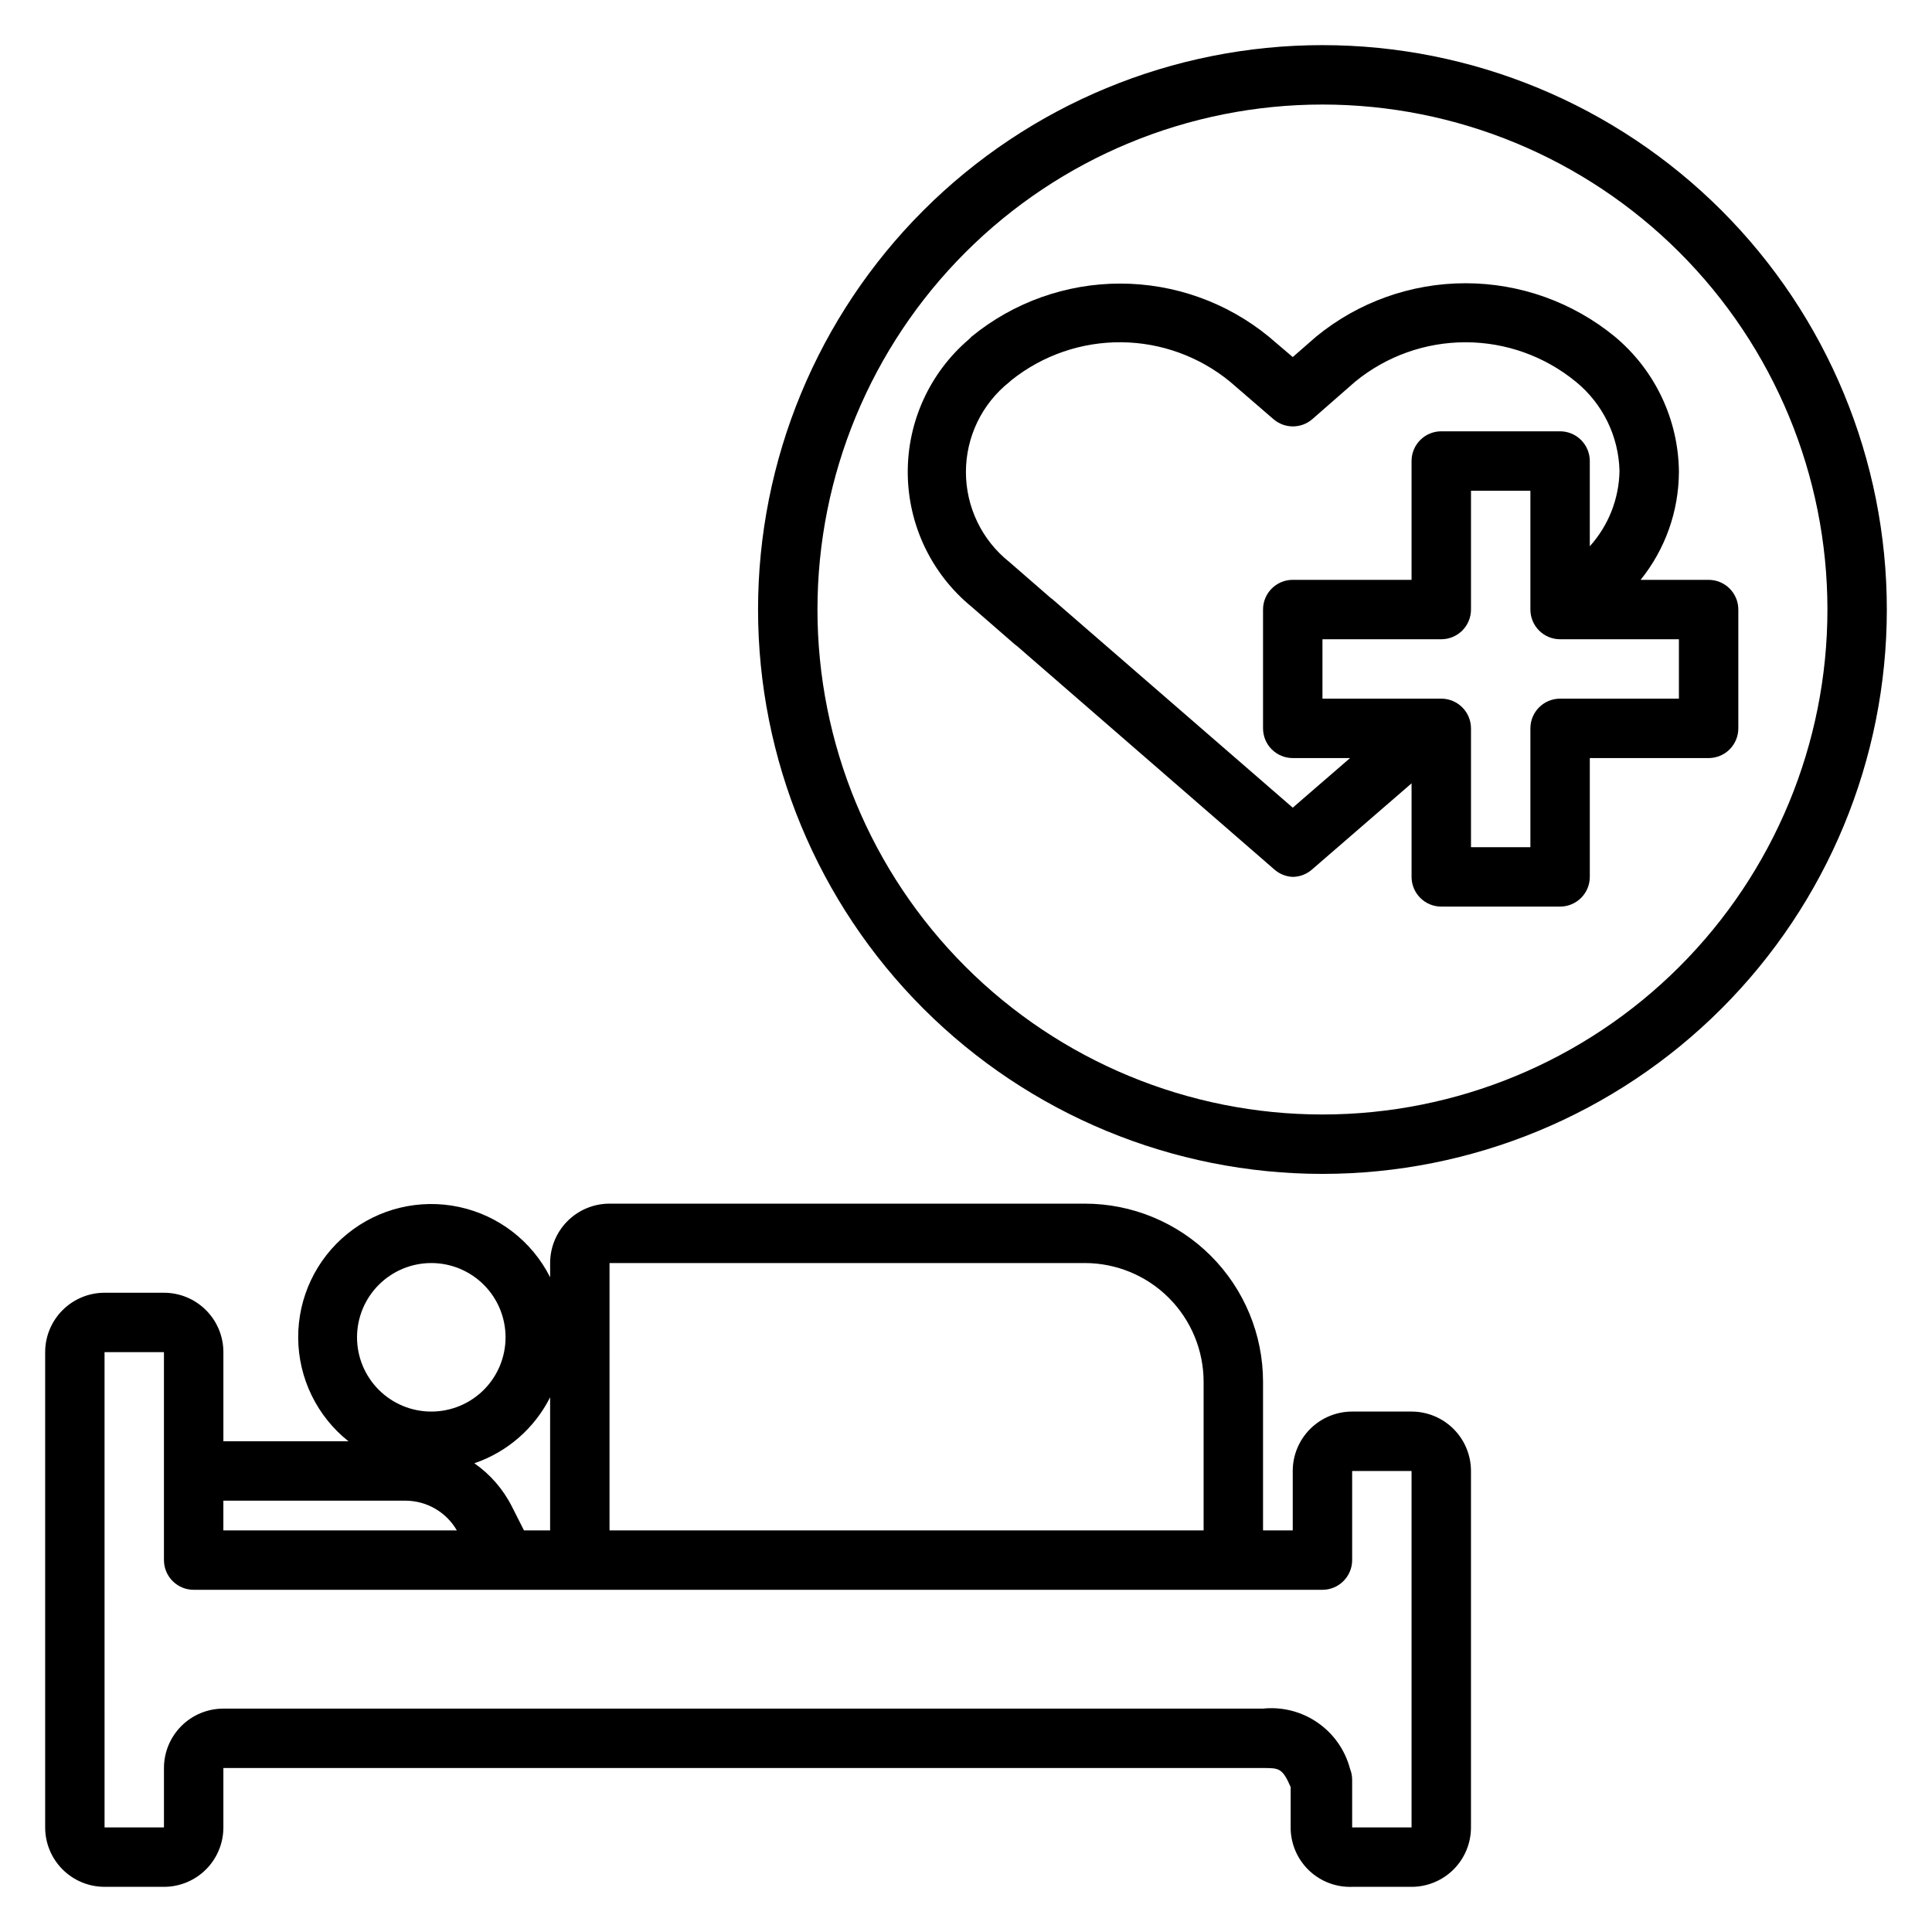 <?xml version="1.0" encoding="UTF-8"?>
<!-- Uploaded to: ICON Repo, www.svgrepo.com, Generator: ICON Repo Mixer Tools -->
<svg fill="#000000" width="800px" height="800px" version="1.1" viewBox="144 144 512 512" xmlns="http://www.w3.org/2000/svg">
 <g>
  <path d="m171.71 644.03h15.742c4.176 0 8.18-1.66 11.133-4.609 2.953-2.953 4.613-6.961 4.613-11.133v-15.746h275.52c4.25 0 5.117 0 7.32 5.039v11.18-0.004c0.125 4.191 1.914 8.16 4.973 11.027 3.059 2.867 7.133 4.394 11.324 4.246h15.742c4.176 0 8.18-1.66 11.133-4.609 2.953-2.953 4.613-6.961 4.613-11.133v-94.465c0-4.176-1.66-8.18-4.613-11.133-2.953-2.953-6.957-4.613-11.133-4.613h-15.742c-4.176 0-8.18 1.66-11.133 4.613s-4.613 6.957-4.613 11.133v15.742h-7.871v-39.359c0-12.527-4.977-24.539-13.832-33.398-8.859-8.859-20.875-13.832-33.398-13.832h-125.95c-4.176 0-8.18 1.656-11.133 4.609-2.953 2.953-4.613 6.957-4.613 11.133v3.777c-4.801-9.543-13.668-16.398-24.117-18.637-10.445-2.238-21.344 0.379-29.633 7.121-8.293 6.738-13.078 16.871-13.02 27.559 0.059 10.684 4.957 20.762 13.32 27.41h-33.141v-23.613c0-4.176-1.66-8.18-4.613-11.133-2.953-2.953-6.957-4.613-11.133-4.613h-15.742c-4.176 0-8.18 1.66-11.133 4.613s-4.613 6.957-4.613 11.133v125.95c0 4.172 1.66 8.18 4.613 11.133 2.953 2.949 6.957 4.609 11.133 4.609zm133.82-165.31h125.95c8.348 0 16.359 3.316 22.266 9.223 5.902 5.906 9.223 13.914 9.223 22.266v39.359h-157.44zm-15.742 35.582-0.004 35.266h-6.926l-3.148-6.219c-2.316-4.629-5.754-8.609-10-11.57 8.723-2.973 15.93-9.25 20.074-17.477zm-31.492-35.582c5.223 0 10.227 2.074 13.918 5.766 3.691 3.688 5.762 8.695 5.762 13.914s-2.07 10.227-5.762 13.918c-3.691 3.688-8.695 5.762-13.918 5.762-5.219 0-10.223-2.074-13.914-5.762-3.691-3.691-5.766-8.699-5.766-13.918s2.074-10.227 5.766-13.914c3.691-3.691 8.695-5.766 13.914-5.766zm-55.102 62.977h48.414-0.004c5.562 0.062 10.68 3.055 13.461 7.871h-61.871zm-31.488-39.359h15.742v55.105-0.004c0 2.09 0.832 4.09 2.305 5.566 1.477 1.477 3.481 2.309 5.566 2.309h299.14c2.09 0 4.094-0.832 5.566-2.309 1.477-1.477 2.309-3.477 2.309-5.566v-23.613h15.742v94.465h-15.742v-12.676c-0.008-0.969-0.195-1.93-0.551-2.832-1.309-4.981-4.352-9.324-8.582-12.254-4.227-2.934-9.367-4.254-14.484-3.727h-275.52c-4.176 0-8.18 1.656-11.133 4.609s-4.613 6.957-4.613 11.133v15.742l-15.742 0.004z"/>
  <path d="m494.46 155.96c-39.668 0-77.711 15.758-105.76 43.809-28.051 28.051-43.809 66.094-43.809 105.76 0 39.668 15.758 77.711 43.809 105.76 28.047 28.047 66.09 43.805 105.76 43.805 39.668 0 77.715-15.758 105.76-43.805 28.051-28.051 43.809-66.094 43.809-105.76 0-39.668-15.758-77.711-43.809-105.76-28.047-28.051-66.094-43.809-105.76-43.809zm0 283.39c-35.492 0-69.531-14.102-94.625-39.195-25.098-25.098-39.199-59.137-39.199-94.629 0-35.492 14.102-69.531 39.199-94.629 25.094-25.098 59.133-39.195 94.625-39.195 35.496 0 69.531 14.098 94.629 39.195s39.199 59.137 39.199 94.629c0 35.492-14.102 69.531-39.199 94.629-25.098 25.094-59.133 39.195-94.629 39.195z"/>
  <path d="m588.93 269.01c-0.137-13.855-6.356-26.949-17.004-35.816-11.156-9.141-25.133-14.133-39.555-14.133-14.422 0-28.398 4.992-39.559 14.133l-6.219 5.43-6.375-5.434v0.004c-11.109-9.082-25.016-14.043-39.359-14.043-14.348 0-28.254 4.961-39.359 14.043l-0.707 0.707h-0.004c-10.402 8.871-16.344 21.898-16.223 35.57 0.121 13.676 6.293 26.594 16.852 35.277l11.492 9.996 0.707 0.551 68.094 59.117 0.004 0.004c1.352 1.195 3.074 1.891 4.879 1.969 1.887-0.023 3.703-0.719 5.117-1.969l26.371-22.828v24.797c0 2.086 0.832 4.09 2.305 5.566 1.477 1.477 3.481 2.305 5.566 2.305h31.488c2.09 0 4.09-0.828 5.566-2.305 1.477-1.477 2.309-3.481 2.309-5.566v-31.488h31.488c2.086 0 4.09-0.828 5.566-2.305 1.473-1.477 2.305-3.481 2.305-5.566v-31.488c0-2.09-0.832-4.09-2.305-5.566-1.477-1.477-3.481-2.305-5.566-2.305h-18.027c6.547-8.117 10.129-18.227 10.152-28.656zm-102.34 89.031-63.527-55.105-0.707-0.551-10.863-9.445c-7.273-5.777-11.512-14.559-11.512-23.852 0-9.289 4.238-18.07 11.512-23.852l0.629-0.551c8.246-6.547 18.484-10.07 29.012-9.984 10.531 0.086 20.711 3.777 28.848 10.457l11.492 9.918c2.961 2.566 7.356 2.566 10.312 0l11.336-9.918c8.246-6.762 18.582-10.453 29.246-10.453 10.664 0 20.996 3.691 29.242 10.453 7.121 5.809 11.348 14.434 11.574 23.617-0.117 7.398-2.914 14.504-7.871 19.992v-22.59c0-2.09-0.832-4.09-2.309-5.566-1.477-1.477-3.477-2.309-5.566-2.309h-31.488c-4.348 0-7.871 3.527-7.871 7.875v31.488h-31.488c-4.348 0-7.871 3.523-7.871 7.871v31.488c0 2.086 0.828 4.09 2.305 5.566 1.477 1.477 3.481 2.305 5.566 2.305h15.191zm102.34-44.633v15.742h-31.488c-4.348 0-7.871 3.527-7.871 7.875v31.488h-15.742v-31.488c0-2.09-0.832-4.09-2.309-5.566-1.477-1.477-3.477-2.309-5.566-2.309h-31.488v-15.742h31.488c2.09 0 4.09-0.828 5.566-2.305 1.477-1.477 2.309-3.481 2.309-5.566v-31.488h15.742v31.488c0 2.086 0.828 4.09 2.305 5.566 1.477 1.477 3.481 2.305 5.566 2.305z"/>
 </g>
</svg>